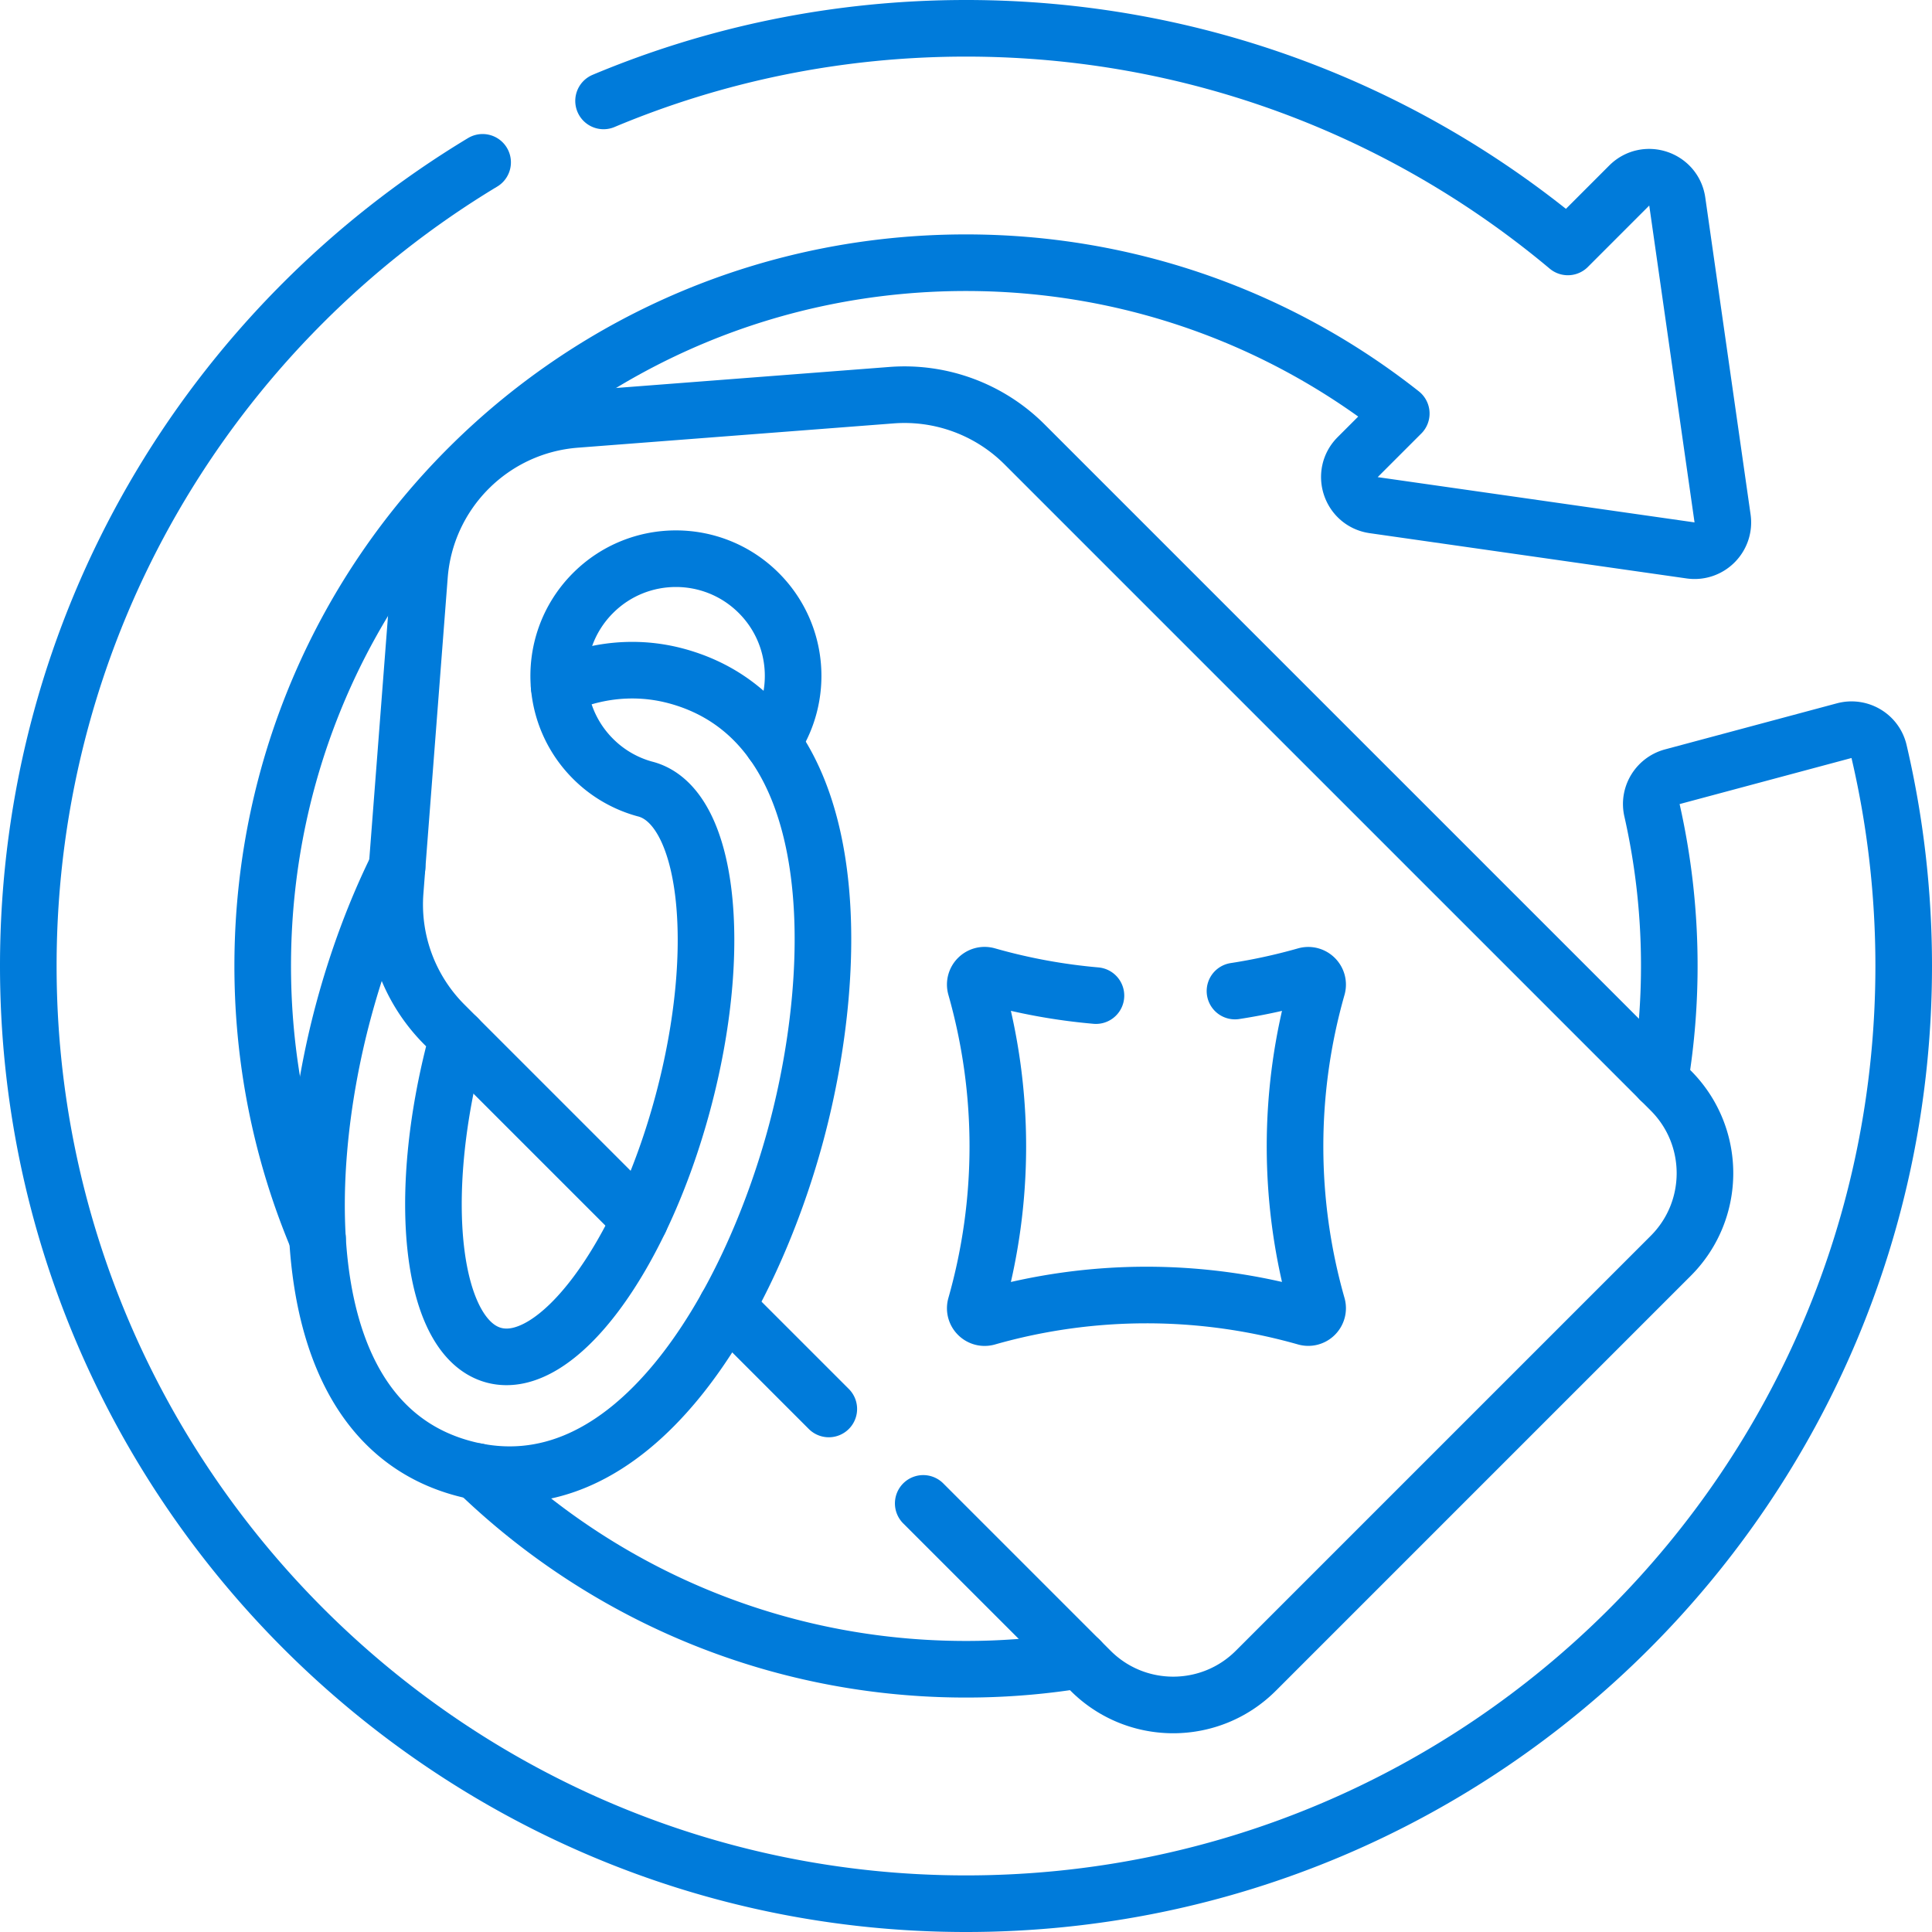 <?xml version="1.0" encoding="UTF-8"?> <svg xmlns="http://www.w3.org/2000/svg" xmlns:xlink="http://www.w3.org/1999/xlink" version="1.1" width="512" height="512" x="0" y="0" viewBox="0 0 512 512" style="enable-background:new 0 0 512 512" xml:space="preserve" class=""><g><path d="m244.664 398.414 44.345 44.345c12.096 12.096 31.708 12.096 43.805 0l109.947-109.947c12.096-12.096 12.096-31.708 0-43.805L271.528 117.775a45.002 45.002 0 0 0-35.271-13.048l-83.675 6.437c-22.13 1.702-39.714 19.286-41.416 41.416l-5.938 77.199M192.56 346.31l27.079 27.079m-98.366-98.366 48.313 48.313m-21.405-141.484c-.774-8.833 2.219-17.933 8.979-24.693 12.131-12.131 31.798-12.131 43.929 0 10.773 10.773 11.979 27.49 3.617 39.594" style="stroke-width:15;stroke-linecap:round;stroke-linejoin:round;stroke-miterlimit:10;" fill="none" stroke="#007bda" stroke-width="15" stroke-linecap="round" stroke-linejoin="round" stroke-miterlimit="10" data-original="#000000" opacity="1" class=""></path><path d="M179.124 179.123c-7.111-1.905-18.222-2.96-30.943 2.729a30.941 30.941 0 0 0 8.978 19.236 30.924 30.924 0 0 0 13.638 7.967c.096.023.192.047.287.073 16.571 4.44 21.006 41.623 9.905 83.05-11.1 41.427-33.532 71.411-50.103 66.971s-21.006-41.623-9.905-83.05c.096-.359.193-.717.291-1.075l-3.496-3.496a45.002 45.002 0 0 1-13.048-35.271l.498-6.476c-5.717 11.584-10.584 24.598-14.249 38.279-12.177 45.445-12.816 109.12 31.87 121.093 44.672 11.97 75.962-43.461 88.147-88.935 12.177-45.447 12.816-109.122-31.87-121.095zM327.282 262.639a153.942 153.942 0 0 0 18.734-4.089c1.878-.534 3.608 1.197 3.073 3.074a153.984 153.984 0 0 0 0 84.376c.536 1.877-1.195 3.609-3.073 3.074a154.15 154.15 0 0 0-84.391.013c-1.877.536-3.609-1.195-3.074-3.073a154.318 154.318 0 0 0 0-84.406c-.535-1.878 1.197-3.608 3.074-3.073a153.743 153.743 0 0 0 28.813 5.311" style="stroke-width:15;stroke-linecap:round;stroke-linejoin:round;stroke-miterlimit:10;" fill="none" stroke="#007bda" stroke-width="15" stroke-linecap="round" stroke-linejoin="round" stroke-miterlimit="10" data-original="#000000" opacity="1" class=""></path><path d="M127.898 43.021C55.752 86.509 7.5 165.621 7.5 255.999 7.5 392.906 119.094 504.5 256.001 504.5 393.24 504.5 504.5 393.24 504.5 256c0-19.57-2.267-38.615-6.542-56.881-.961-4.105-5.163-6.576-9.235-5.484l-45.528 12.205c-3.877 1.039-6.295 4.947-5.408 8.862a186.69 186.69 0 0 1 4.589 40.059 185.971 185.971 0 0 1-2.456 31.407" style="stroke-width:15;stroke-linecap:round;stroke-linejoin:round;stroke-miterlimit:10;" fill="none" stroke="#007bda" stroke-width="15" stroke-linecap="round" stroke-linejoin="round" stroke-miterlimit="10" data-original="#000000" opacity="1" class=""></path><path d="M84.142 328.246c-9.589-22.781-14.781-47.866-14.512-74.196C70.679 151.518 153.463 69.62 256 69.62c43.55 0 83.62 14.94 115.35 39.97l-11.553 11.553c-4.37 4.37-1.875 11.854 4.243 12.728l83.97 11.995c4.95.707 9.193-3.536 8.485-8.486l-12.002-83.969c-.875-6.118-8.359-8.612-12.729-4.241L415.5 65.44C372.34 29.28 316.71 7.5 256 7.5c-34.05 0-66.501 6.849-96.05 19.244M286.175 439.925a185.93 185.93 0 0 1-26.607 2.412c-51.748.968-98.798-19.16-133.127-52.361" style="stroke-width:15;stroke-linecap:round;stroke-linejoin:round;stroke-miterlimit:10;" fill="none" stroke="#007bda" stroke-width="15" stroke-linecap="round" stroke-linejoin="round" stroke-miterlimit="10" data-original="#000000" opacity="1" class=""></path></g></svg> 